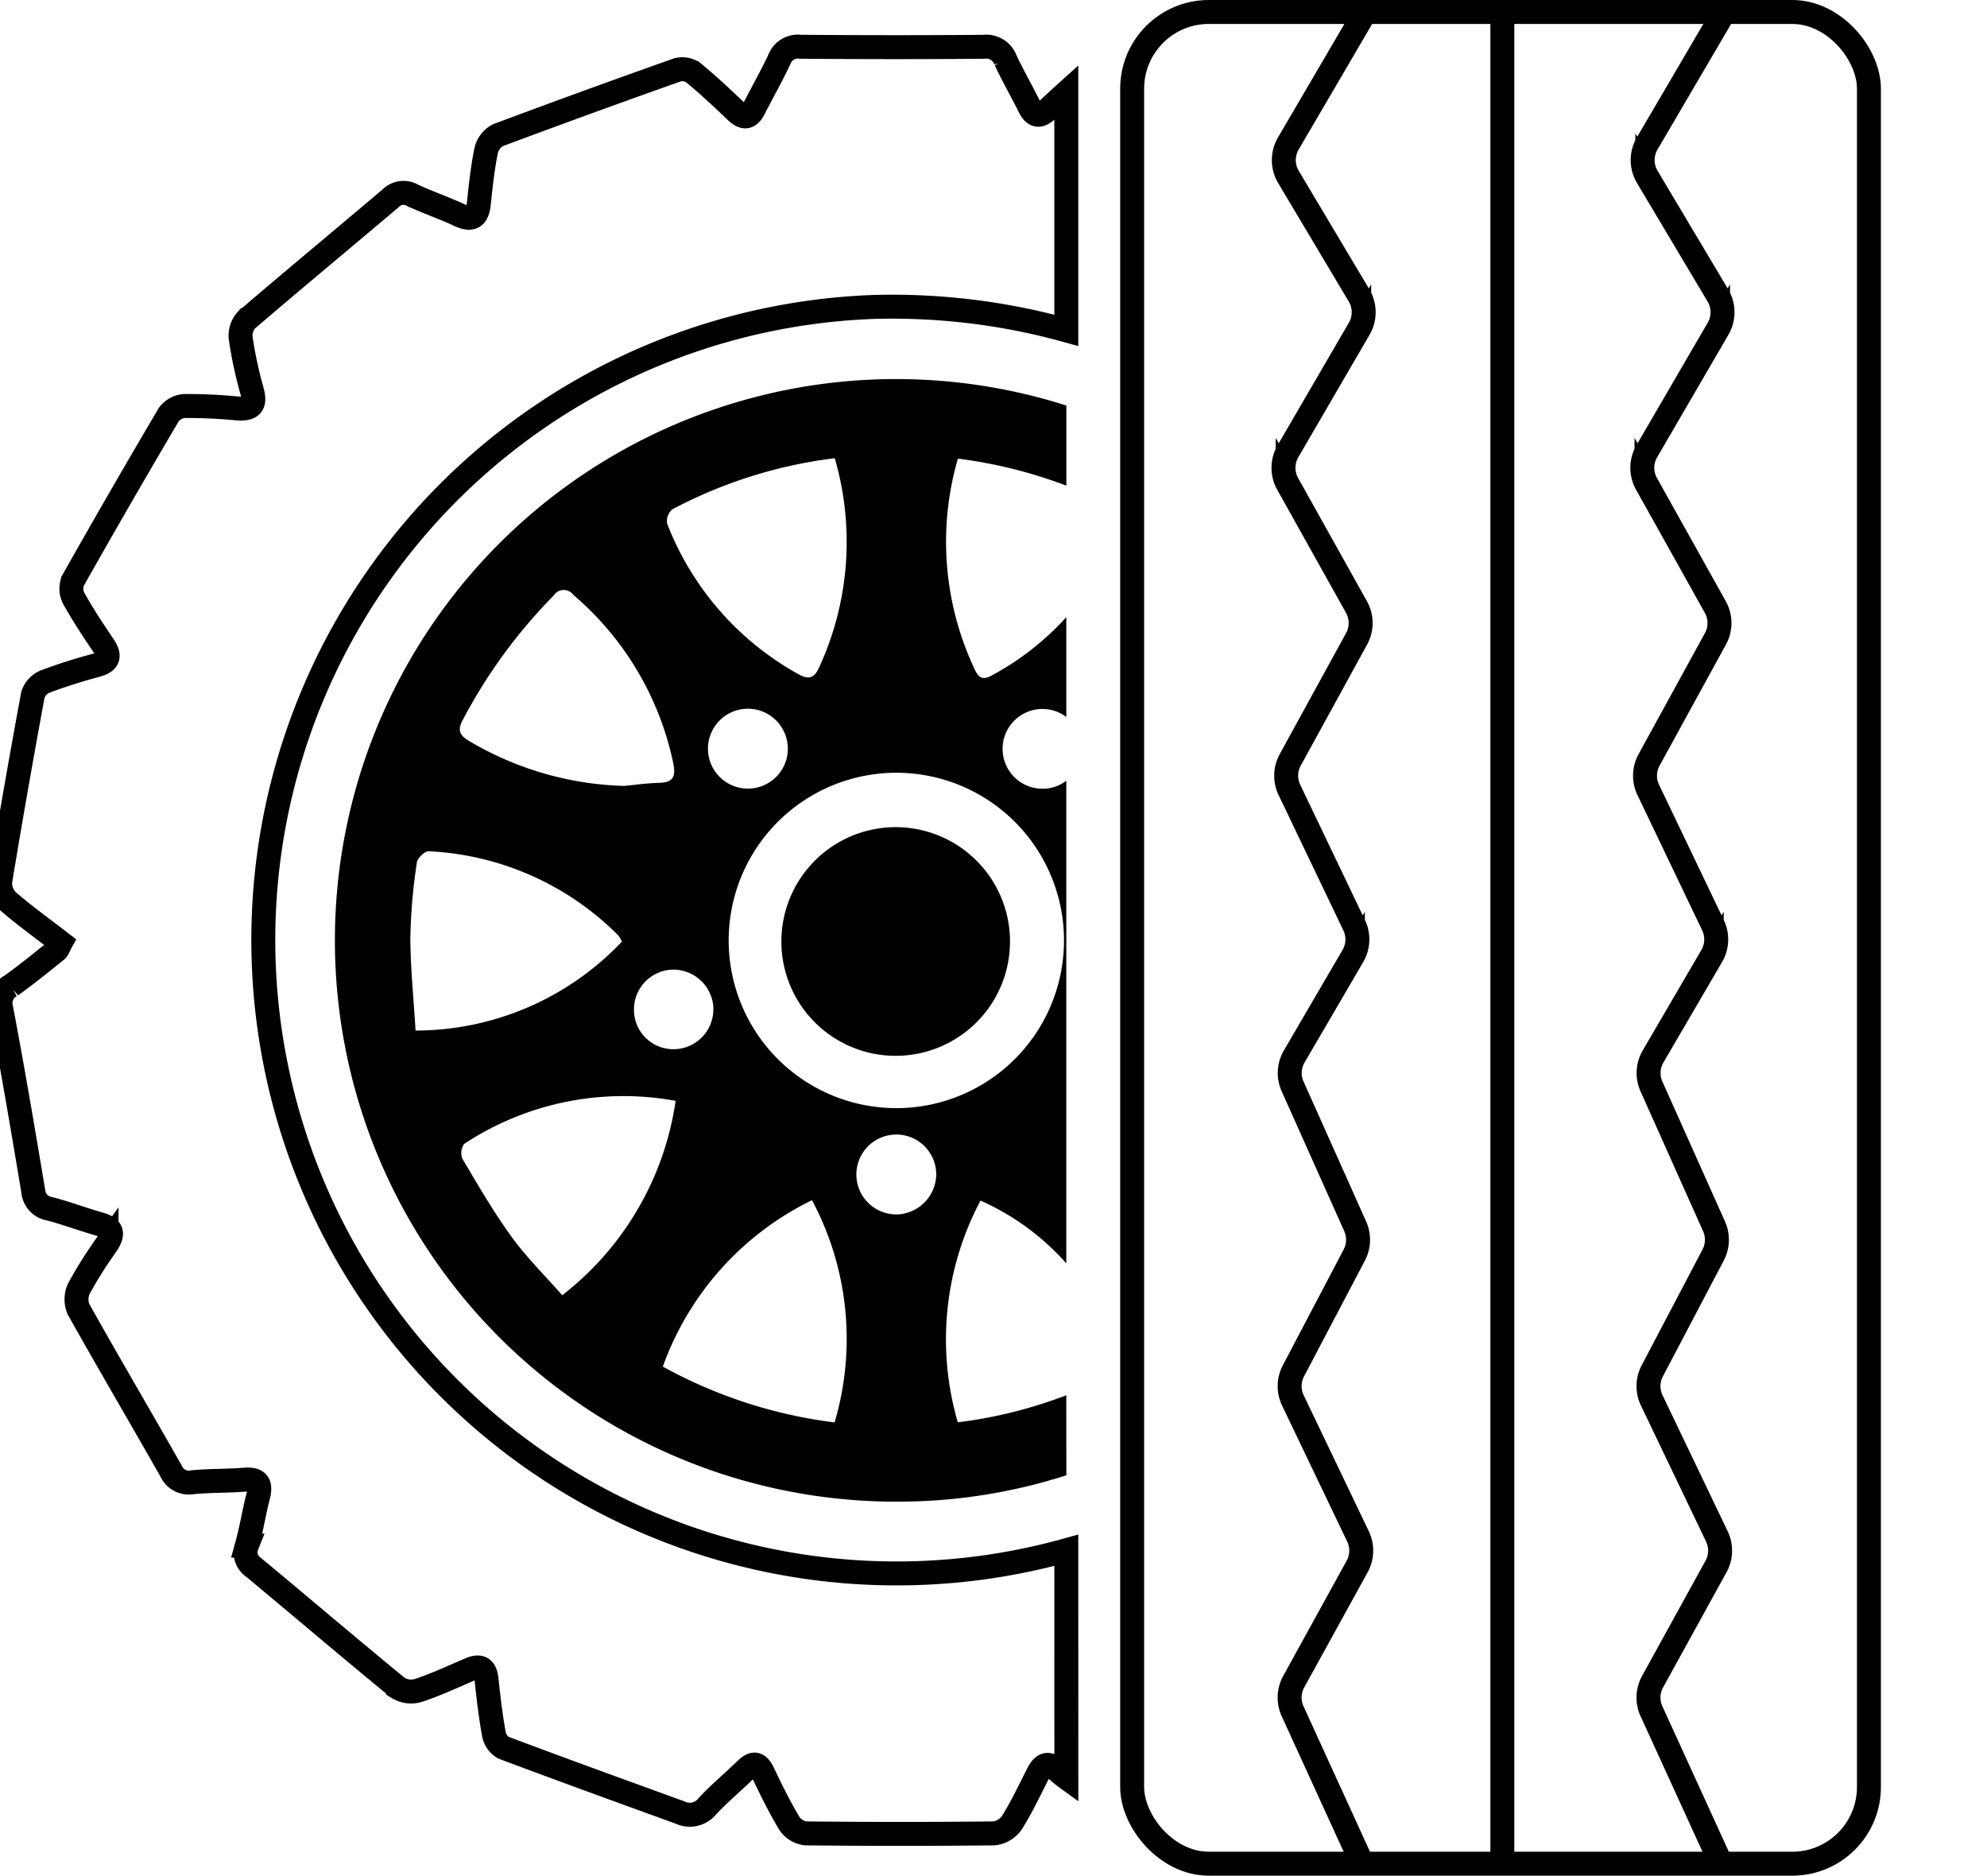 <?xml version="1.0" encoding="UTF-8"?> <svg xmlns="http://www.w3.org/2000/svg" xmlns:xlink="http://www.w3.org/1999/xlink" width="103.702" height="97.878" viewBox="0 0 103.702 97.878"><defs><clipPath id="a"><rect width="103.702" height="97" fill="none"></rect></clipPath></defs><g transform="translate(-1074.063 -750.874)"><g transform="translate(1074.063 751.127)"><g clip-path="url(#a)"><path d="M55.651,81.055A33.055,33.055,0,1,1,45.642,16.173a34.106,34.106,0,0,1,10.009,1.221V4.981c-.333.3-.665.606-.993.914-.41.383-.688.329-.937-.18-.4-.812-.86-1.6-1.24-2.417a1.073,1.073,0,0,0-1.143-.7c-3.186.029-6.371.023-9.557,0a1.028,1.028,0,0,0-1.1.646c-.407.873-.886,1.711-1.324,2.57-.252.5-.529.546-.941.153-.718-.686-1.445-1.366-2.211-2a1.006,1.006,0,0,0-.824-.173q-4.708,1.665-9.39,3.416a1.216,1.216,0,0,0-.614.785c-.188.913-.288,1.846-.385,2.776-.073.7-.339.929-1.028.605-.793-.372-1.628-.65-2.421-1.023a.953.953,0,0,0-1.175.168c-2.5,2.118-5.016,4.2-7.5,6.331a1.215,1.215,0,0,0-.306.95,21.418,21.418,0,0,0,.585,2.738c.228.806-.084.988-.813.926a26.8,26.8,0,0,0-2.712-.122,1.115,1.115,0,0,0-.815.449q-2.537,4.3-4.995,8.654a1.109,1.109,0,0,0,.029.921c.467.841,1,1.649,1.539,2.445.378.554.34.874-.365,1.063a27.3,27.3,0,0,0-2.669.85,1.126,1.126,0,0,0-.629.688Q.816,41.284.008,46.167a1.3,1.3,0,0,0,.4,1.011c.874.759,1.82,1.436,2.765,2.166-.1.18-.14.338-.242.419-.775.62-1.544,1.251-2.353,1.826a1.042,1.042,0,0,0-.509,1.224c.6,3.157,1.135,6.325,1.665,9.49a1.014,1.014,0,0,0,.859.931c.875.228,1.724.554,2.6.8.687.191.751.511.367,1.07a22.508,22.508,0,0,0-1.445,2.3A1.321,1.321,0,0,0,4.1,68.481c1.585,2.828,3.23,5.623,4.831,8.443a1.011,1.011,0,0,0,1.125.578c.9-.083,1.811-.062,2.713-.131.715-.055.871.233.7.881-.218.848-.351,1.718-.586,2.561a.943.943,0,0,0,.351,1.132c2.518,2.09,5.006,4.214,7.538,6.287a1.314,1.314,0,0,0,1.073.133c.912-.3,1.788-.714,2.675-1.092.548-.233.811-.075.874.53.1.959.214,1.918.387,2.865a1.026,1.026,0,0,0,.5.691c3.06,1.149,6.131,2.262,9.2,3.376a1.172,1.172,0,0,0,1.416-.3c.629-.686,1.358-1.283,2.024-1.935.419-.41.664-.333.909.185.426.894.864,1.786,1.374,2.632a1.2,1.2,0,0,0,.859.511q4.91.053,9.818,0a1.316,1.316,0,0,0,.927-.554c.507-.81.919-1.682,1.352-2.537.251-.5.521-.675.993-.222a5.248,5.248,0,0,0,.5.411Z" transform="translate(0 -0.41)" fill="none" stroke="#000" stroke-width="1.25"></path><path d="M58.931,76.222a24,24,0,0,1-5.662,1.412,15.455,15.455,0,0,1,1.185-11.57,13.063,13.063,0,0,1,4.477,3.275V44.154a2,2,0,0,1-1.253.418,2.081,2.081,0,1,1,.1-4.16,2.018,2.018,0,0,1,1.154.419V35.617A14.448,14.448,0,0,1,55,38.683c-.569.3-.721-.068-.9-.449a15.567,15.567,0,0,1-.826-10.888,24.718,24.718,0,0,1,5.66,1.41V24.575a29.29,29.29,0,1,0-8.847,57.2A28.823,28.823,0,0,0,58.934,80.4Zm-.12-23.774a8.75,8.75,0,1,1-8.723-8.709,8.75,8.75,0,0,1,8.723,8.709m-18.58-9.912a2.084,2.084,0,1,1,2.089,2.03,2.084,2.084,0,0,1-2.089-2.03m.281,13.528a2.083,2.083,0,0,1-2.032,2.1,2.054,2.054,0,0,1-2.111-2.1,2.075,2.075,0,0,1,2.069-2.053,2.1,2.1,0,0,1,2.078,2.055M38.356,30a24.439,24.439,0,0,1,8.491-2.676,15.64,15.64,0,0,1-.833,10.955c-.281.6-.6.573-1.093.3a15.283,15.283,0,0,1-6.822-7.84.8.8,0,0,1,.254-.73M27.439,40.972a27.36,27.36,0,0,1,4.742-6.484.616.616,0,0,1,1.02-.033,15.753,15.753,0,0,1,5.222,8.809c.137.685-.023.982-.736,1-.611.016-1.22.1-1.829.161a16.706,16.706,0,0,1-8.091-2.344c-.521-.3-.61-.58-.332-1.109M24.7,52.251a29.117,29.117,0,0,1,.337-3.827c.029-.229.414-.6.609-.589a14.95,14.95,0,0,1,9.912,4.4,1.991,1.991,0,0,1,.183.313A14.845,14.845,0,0,1,24.97,57.191c-.1-1.666-.271-3.3-.275-4.94M32.622,71c-.913-1.038-1.867-1.978-2.643-3.048-.939-1.293-1.743-2.686-2.562-4.064a.825.825,0,0,1,.085-.78,15.1,15.1,0,0,1,11.04-2.249A15.665,15.665,0,0,1,32.626,71M46.838,77.64a24.94,24.94,0,0,1-8.964-2.913,15.462,15.462,0,0,1,7.786-8.684,15.374,15.374,0,0,1,1.178,11.6m3.189-10.858a2.084,2.084,0,1,1,2.116-2.028,2.124,2.124,0,0,1-2.116,2.032" transform="translate(-3.281 -3.667)" fill="#010101"></path><path d="M48.442,56.88a5.966,5.966,0,1,1,1.749,4.261,5.966,5.966,0,0,1-1.749-4.261" transform="translate(-7.662 -8.044)"></path></g></g><g transform="translate(1133.151 751.127)"><rect width="38.452" height="96.628" rx="4" transform="translate(0 0.372)" fill="none" stroke="#000" stroke-width="1.25"></rect><line y2="96.934" transform="translate(19.32)" fill="none" stroke="#000" stroke-width="1.25"></line><path d="M37.9,116.029l-3.606-7.891a1.712,1.712,0,0,1,.057-1.539l3.313-6.015a1.714,1.714,0,0,0,.044-1.567l-3.4-7.1a1.716,1.716,0,0,1,.028-1.538l3.176-6.044a1.714,1.714,0,0,0,.048-1.5l-3.266-7.3a1.713,1.713,0,0,1,.084-1.564l3.062-5.244a1.715,1.715,0,0,0,.066-1.605l-3.38-7.062a1.714,1.714,0,0,1,.043-1.564l3.464-6.318a1.712,1.712,0,0,0-.007-1.66l-3.591-6.428a1.715,1.715,0,0,1,.015-1.7l3.72-6.393a1.712,1.712,0,0,0-.009-1.739l-3.684-6.183a1.714,1.714,0,0,1-.007-1.745l4.019-6.858" transform="translate(-7.192 -19.095)" fill="none" stroke="#000" stroke-width="1.25"></path><path d="M21.014,116.029l-3.607-7.891a1.712,1.712,0,0,1,.057-1.539l3.313-6.015a1.715,1.715,0,0,0,.044-1.567l-3.4-7.1a1.715,1.715,0,0,1,.028-1.538l3.177-6.044a1.714,1.714,0,0,0,.048-1.5l-3.266-7.3a1.713,1.713,0,0,1,.084-1.564l3.062-5.244a1.715,1.715,0,0,0,.066-1.605l-3.38-7.062a1.714,1.714,0,0,1,.043-1.564l3.464-6.318a1.712,1.712,0,0,0-.007-1.66l-3.591-6.428a1.715,1.715,0,0,1,.015-1.7l3.72-6.393a1.713,1.713,0,0,0-.009-1.739l-3.684-6.183a1.714,1.714,0,0,1-.007-1.745L21.2,19.467" transform="translate(-9.034 -19.095)" fill="none" stroke="#000" stroke-width="1.25"></path></g></g></svg> 